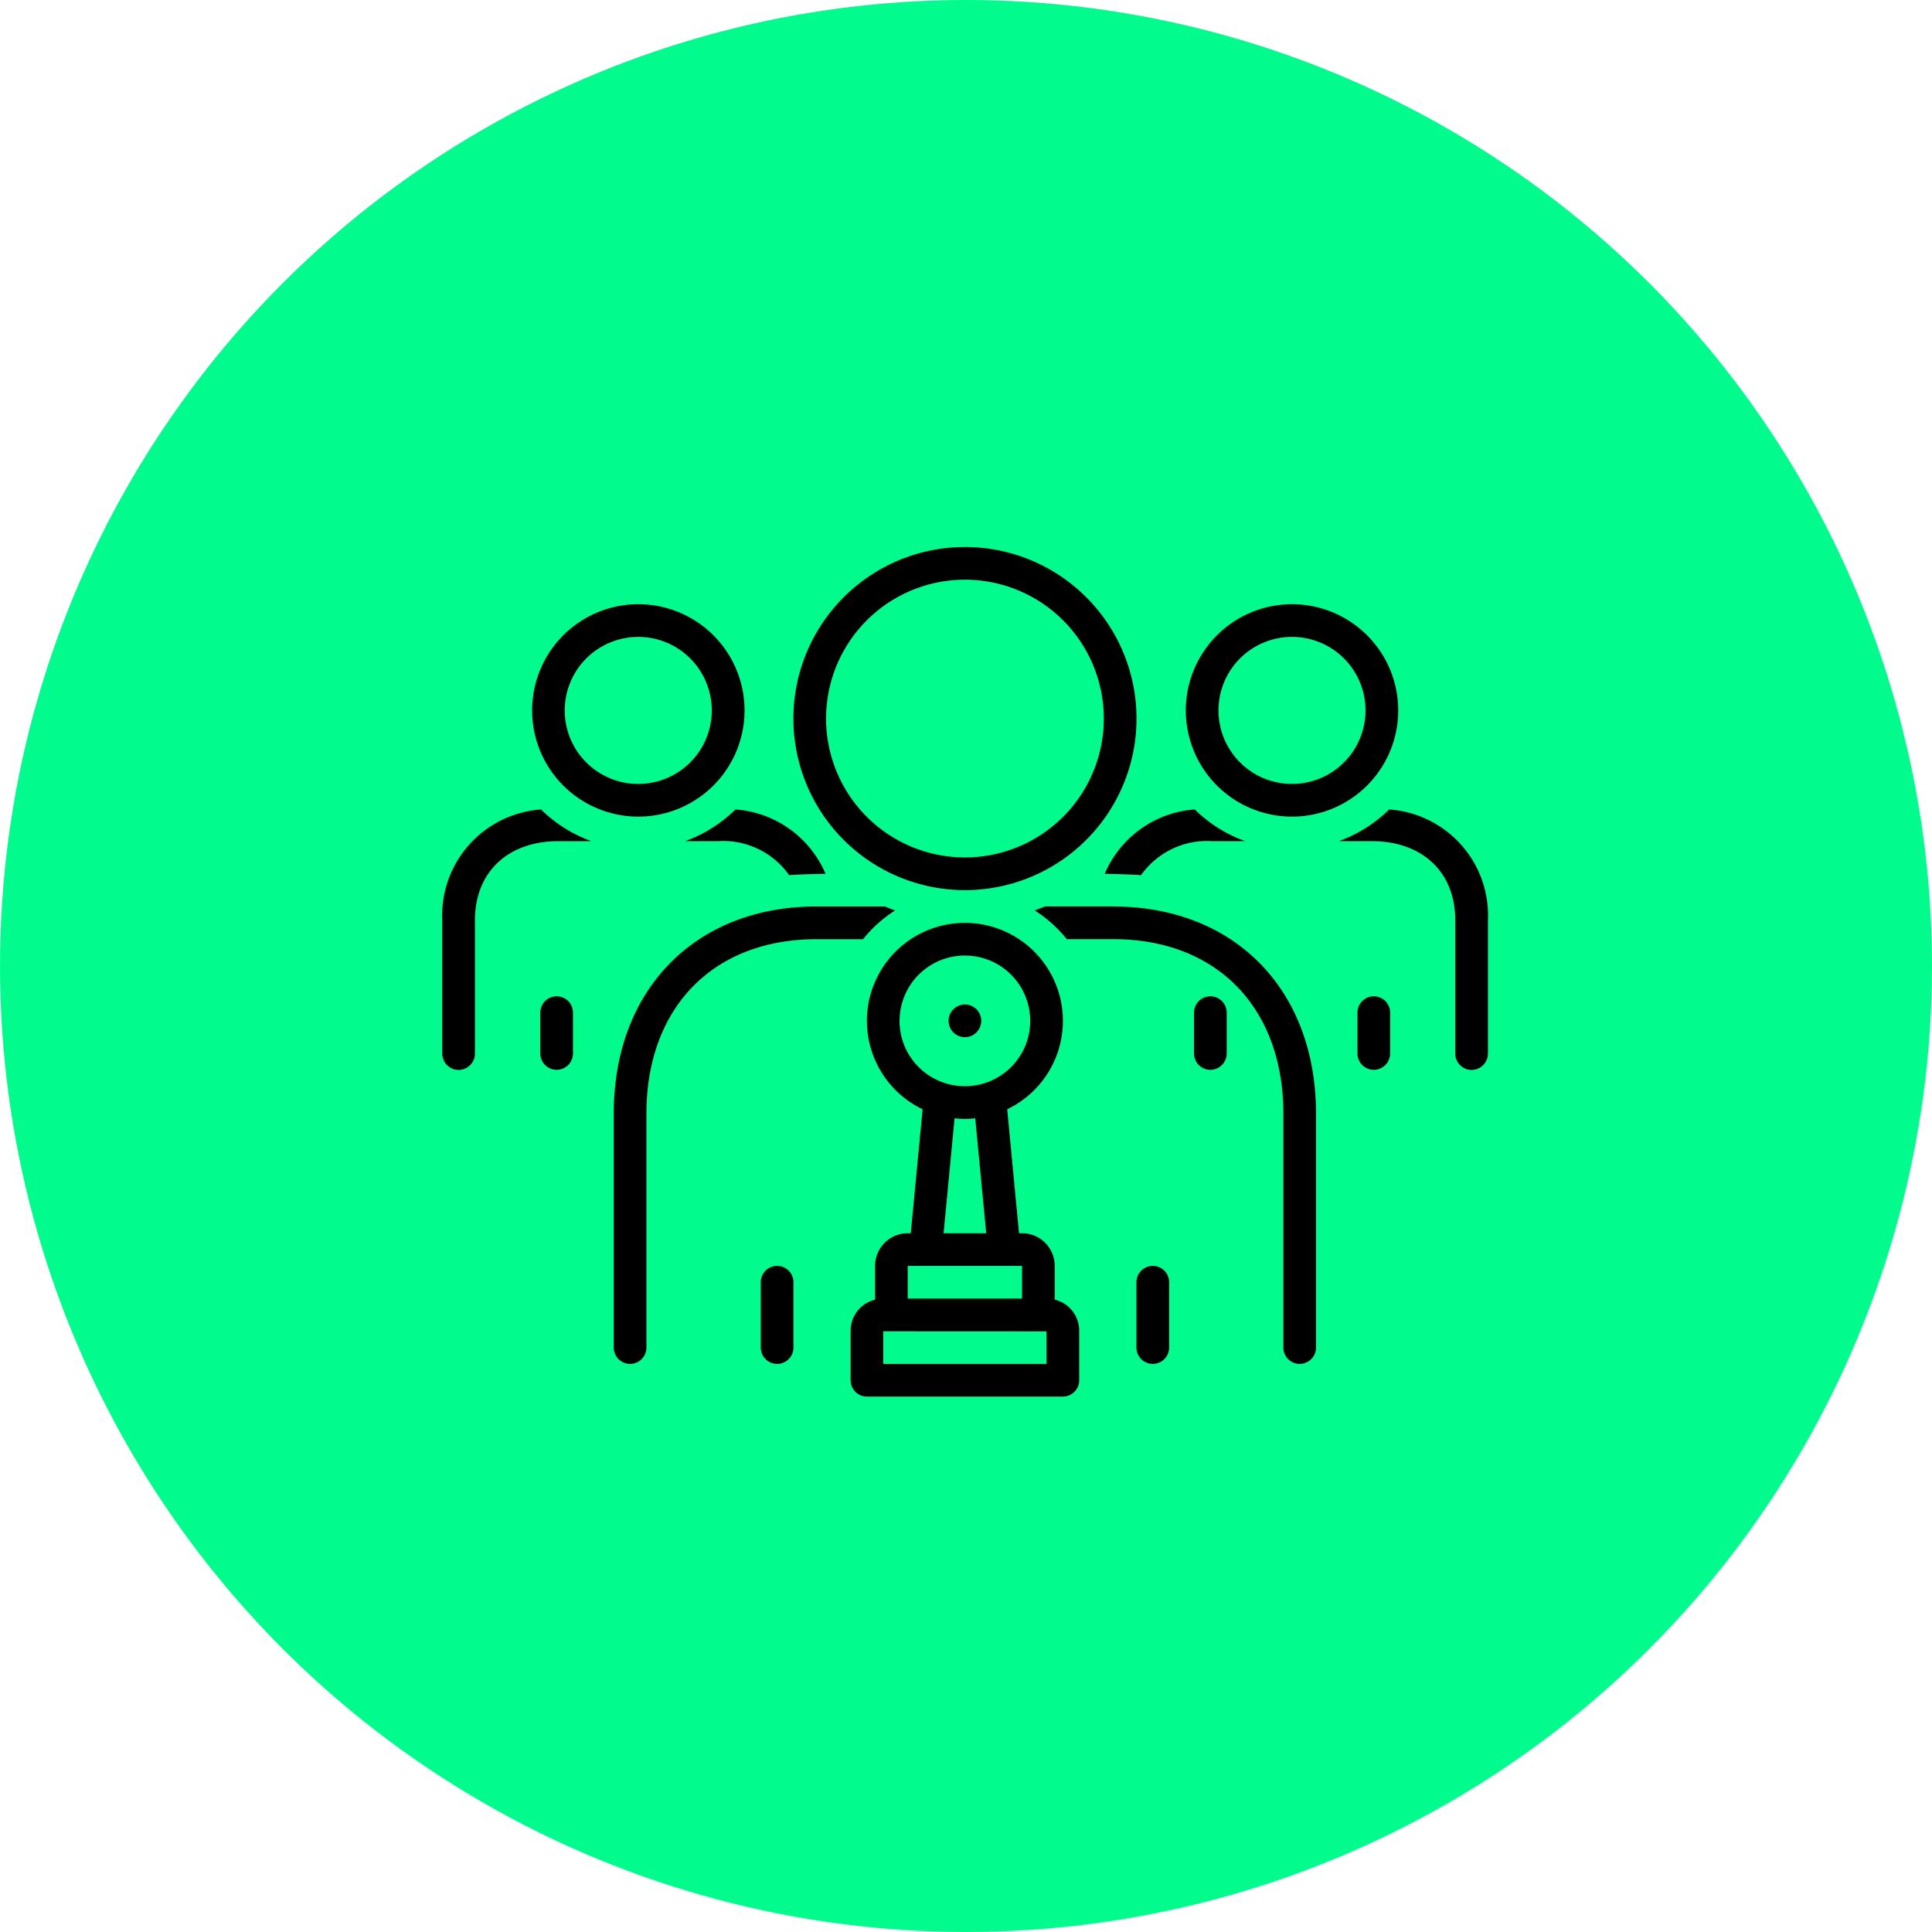<svg xmlns="http://www.w3.org/2000/svg" width="166" height="166" viewBox="0 0 166 166">
  <g id="Group_1031" data-name="Group 1031" transform="translate(-112 -2072)">
    <circle id="Ellipse_15" data-name="Ellipse 15" cx="83" cy="83" r="83" transform="translate(112 2072)" fill="#01fc8d"/>
    <g id="just" transform="translate(150 2107)">
      <path id="Path_1137" data-name="Path 1137" d="M0,53.649V65.1a1.4,1.4,0,0,0,2.807,0V53.649c0-4.132,2.822-6.8,7.189-6.8H12.81a11.949,11.949,0,0,1-4.321-2.72A9.127,9.127,0,0,0,0,53.649Z" transform="translate(0 -9.576)"/>
      <path id="Path_1138" data-name="Path 1138" d="M20.117,37.253A9.125,9.125,0,1,0,11,28.13a9.125,9.125,0,0,0,9.121,9.124Zm0-15.442A6.317,6.317,0,1,1,13.8,28.128a6.317,6.317,0,0,1,6.315-6.316Z" transform="translate(-3.278 -2.088)"/>
      <path id="Path_1139" data-name="Path 1139" d="M13.4,67a1.4,1.4,0,0,0-1.4,1.4v3.51a1.4,1.4,0,1,0,2.807,0v-3.51A1.4,1.4,0,0,0,13.4,67Z" transform="translate(-3.577 -16.395)"/>
      <path id="Path_1140" data-name="Path 1140" d="M113.427,67a1.4,1.4,0,0,0-1.4,1.4v3.51a1.4,1.4,0,0,0,2.807,0v-3.51a1.4,1.4,0,0,0-1.4-1.4Z" transform="translate(-33.392 -16.395)"/>
      <path id="Path_1141" data-name="Path 1141" d="M114.071,44.127a11.949,11.949,0,0,1-4.321,2.72h2.815c4.367,0,7.188,2.67,7.188,6.8V65.1a1.4,1.4,0,0,0,2.807,0V53.649a9.126,9.126,0,0,0-8.489-9.522Z" transform="translate(-32.714 -9.576)"/>
      <path id="Path_1142" data-name="Path 1142" d="M100.137,37.253a9.125,9.125,0,1,0-9.121-9.124,9.125,9.125,0,0,0,9.121,9.124Zm0-15.442a6.317,6.317,0,1,1-6.315,6.316,6.317,6.317,0,0,1,6.315-6.316Z" transform="translate(-27.129 -2.088)"/>
      <path id="Path_1143" data-name="Path 1143" d="M93.422,67a1.4,1.4,0,0,0-1.4,1.4v3.51a1.4,1.4,0,0,0,2.807,0v-3.51a1.4,1.4,0,0,0-1.4-1.4Z" transform="translate(-27.429 -16.395)"/>
      <path id="Path_1144" data-name="Path 1144" d="M29.731,46.847h2.816a6.959,6.959,0,0,1,6.122,2.923c.765-.075,3.123-.116,3.123-.116a9.117,9.117,0,0,0-7.739-5.528,11.949,11.949,0,0,1-4.321,2.72Z" transform="translate(-8.862 -9.576)"/>
      <path id="Path_1145" data-name="Path 1145" d="M81.087,49.654s2.346.043,3.121.119a6.96,6.96,0,0,1,6.125-2.927h2.814a11.949,11.949,0,0,1-4.321-2.72,9.118,9.118,0,0,0-7.739,5.528Z" transform="translate(-24.17 -9.576)"/>
      <path id="Path_1146" data-name="Path 1146" d="M40.388,100a1.4,1.4,0,0,0-1.4,1.4v5.616a1.4,1.4,0,1,0,2.807,0V101.4a1.4,1.4,0,0,0-1.4-1.4Z" transform="translate(-11.621 -26.231)"/>
      <path id="Path_1147" data-name="Path 1147" d="M86.37,100a1.4,1.4,0,0,0-1.4,1.4v5.616a1.4,1.4,0,1,0,2.807,0V101.4a1.4,1.4,0,0,0-1.4-1.4Z" transform="translate(-25.326 -26.231)"/>
      <path id="Path_1148" data-name="Path 1148" d="M57.717,41.48A14.74,14.74,0,1,0,42.983,26.742,14.74,14.74,0,0,0,57.717,41.48Zm0-26.672A11.932,11.932,0,1,1,45.789,26.739,11.932,11.932,0,0,1,57.717,14.808Z" transform="translate(-12.812)"/>
      <path id="Path_1149" data-name="Path 1149" d="M45.163,56.344c-.293-.107-.582-.22-.868-.342H38.408C27.991,56,20.992,63.153,20.992,73.8V93.9a1.4,1.4,0,1,0,2.807,0V73.8c0-9.1,5.735-14.987,14.61-14.987h4a11.313,11.313,0,0,1,2.754-2.466Z" transform="translate(-6.257 -13.116)"/>
      <path id="Path_1150" data-name="Path 1150" d="M79.279,56H73.39c-.285.122-.575.235-.868.342a11.313,11.313,0,0,1,2.754,2.466h4c8.874,0,14.608,5.883,14.608,14.987V93.9a1.4,1.4,0,0,0,2.807,0V73.8c0-10.643-7-17.794-17.414-17.794Z" transform="translate(-21.617 -13.116)"/>
      <path id="Path_1151" data-name="Path 1151" d="M67.521,90.381v-2.9a2.81,2.81,0,0,0-2.807-2.808h-.261L63.437,74.024a8.42,8.42,0,1,0-7.267,0L55.153,84.675h-.261a2.81,2.81,0,0,0-2.807,2.808v2.9a2.743,2.743,0,0,0-2.1,2.635V97.31a1.4,1.4,0,0,0,1.4,1.4H68.223a1.4,1.4,0,0,0,1.4-1.4V93.016a2.743,2.743,0,0,0-2.1-2.635ZM54.19,66.427A5.613,5.613,0,1,1,59.8,72.042a5.613,5.613,0,0,1-5.614-5.615ZM58.915,74.8a8.38,8.38,0,0,0,1.777,0l.943,9.873H57.972ZM54.892,87.483h9.823v2.808H54.892ZM66.82,95.906H52.787V93.1l14.033.007Z" transform="translate(-14.898 -13.714)"/>
      <circle id="Ellipse_17" data-name="Ellipse 17" cx="1.404" cy="1.404" r="1.404" transform="translate(43.502 51.308)"/>
    </g>
  </g>
</svg>
